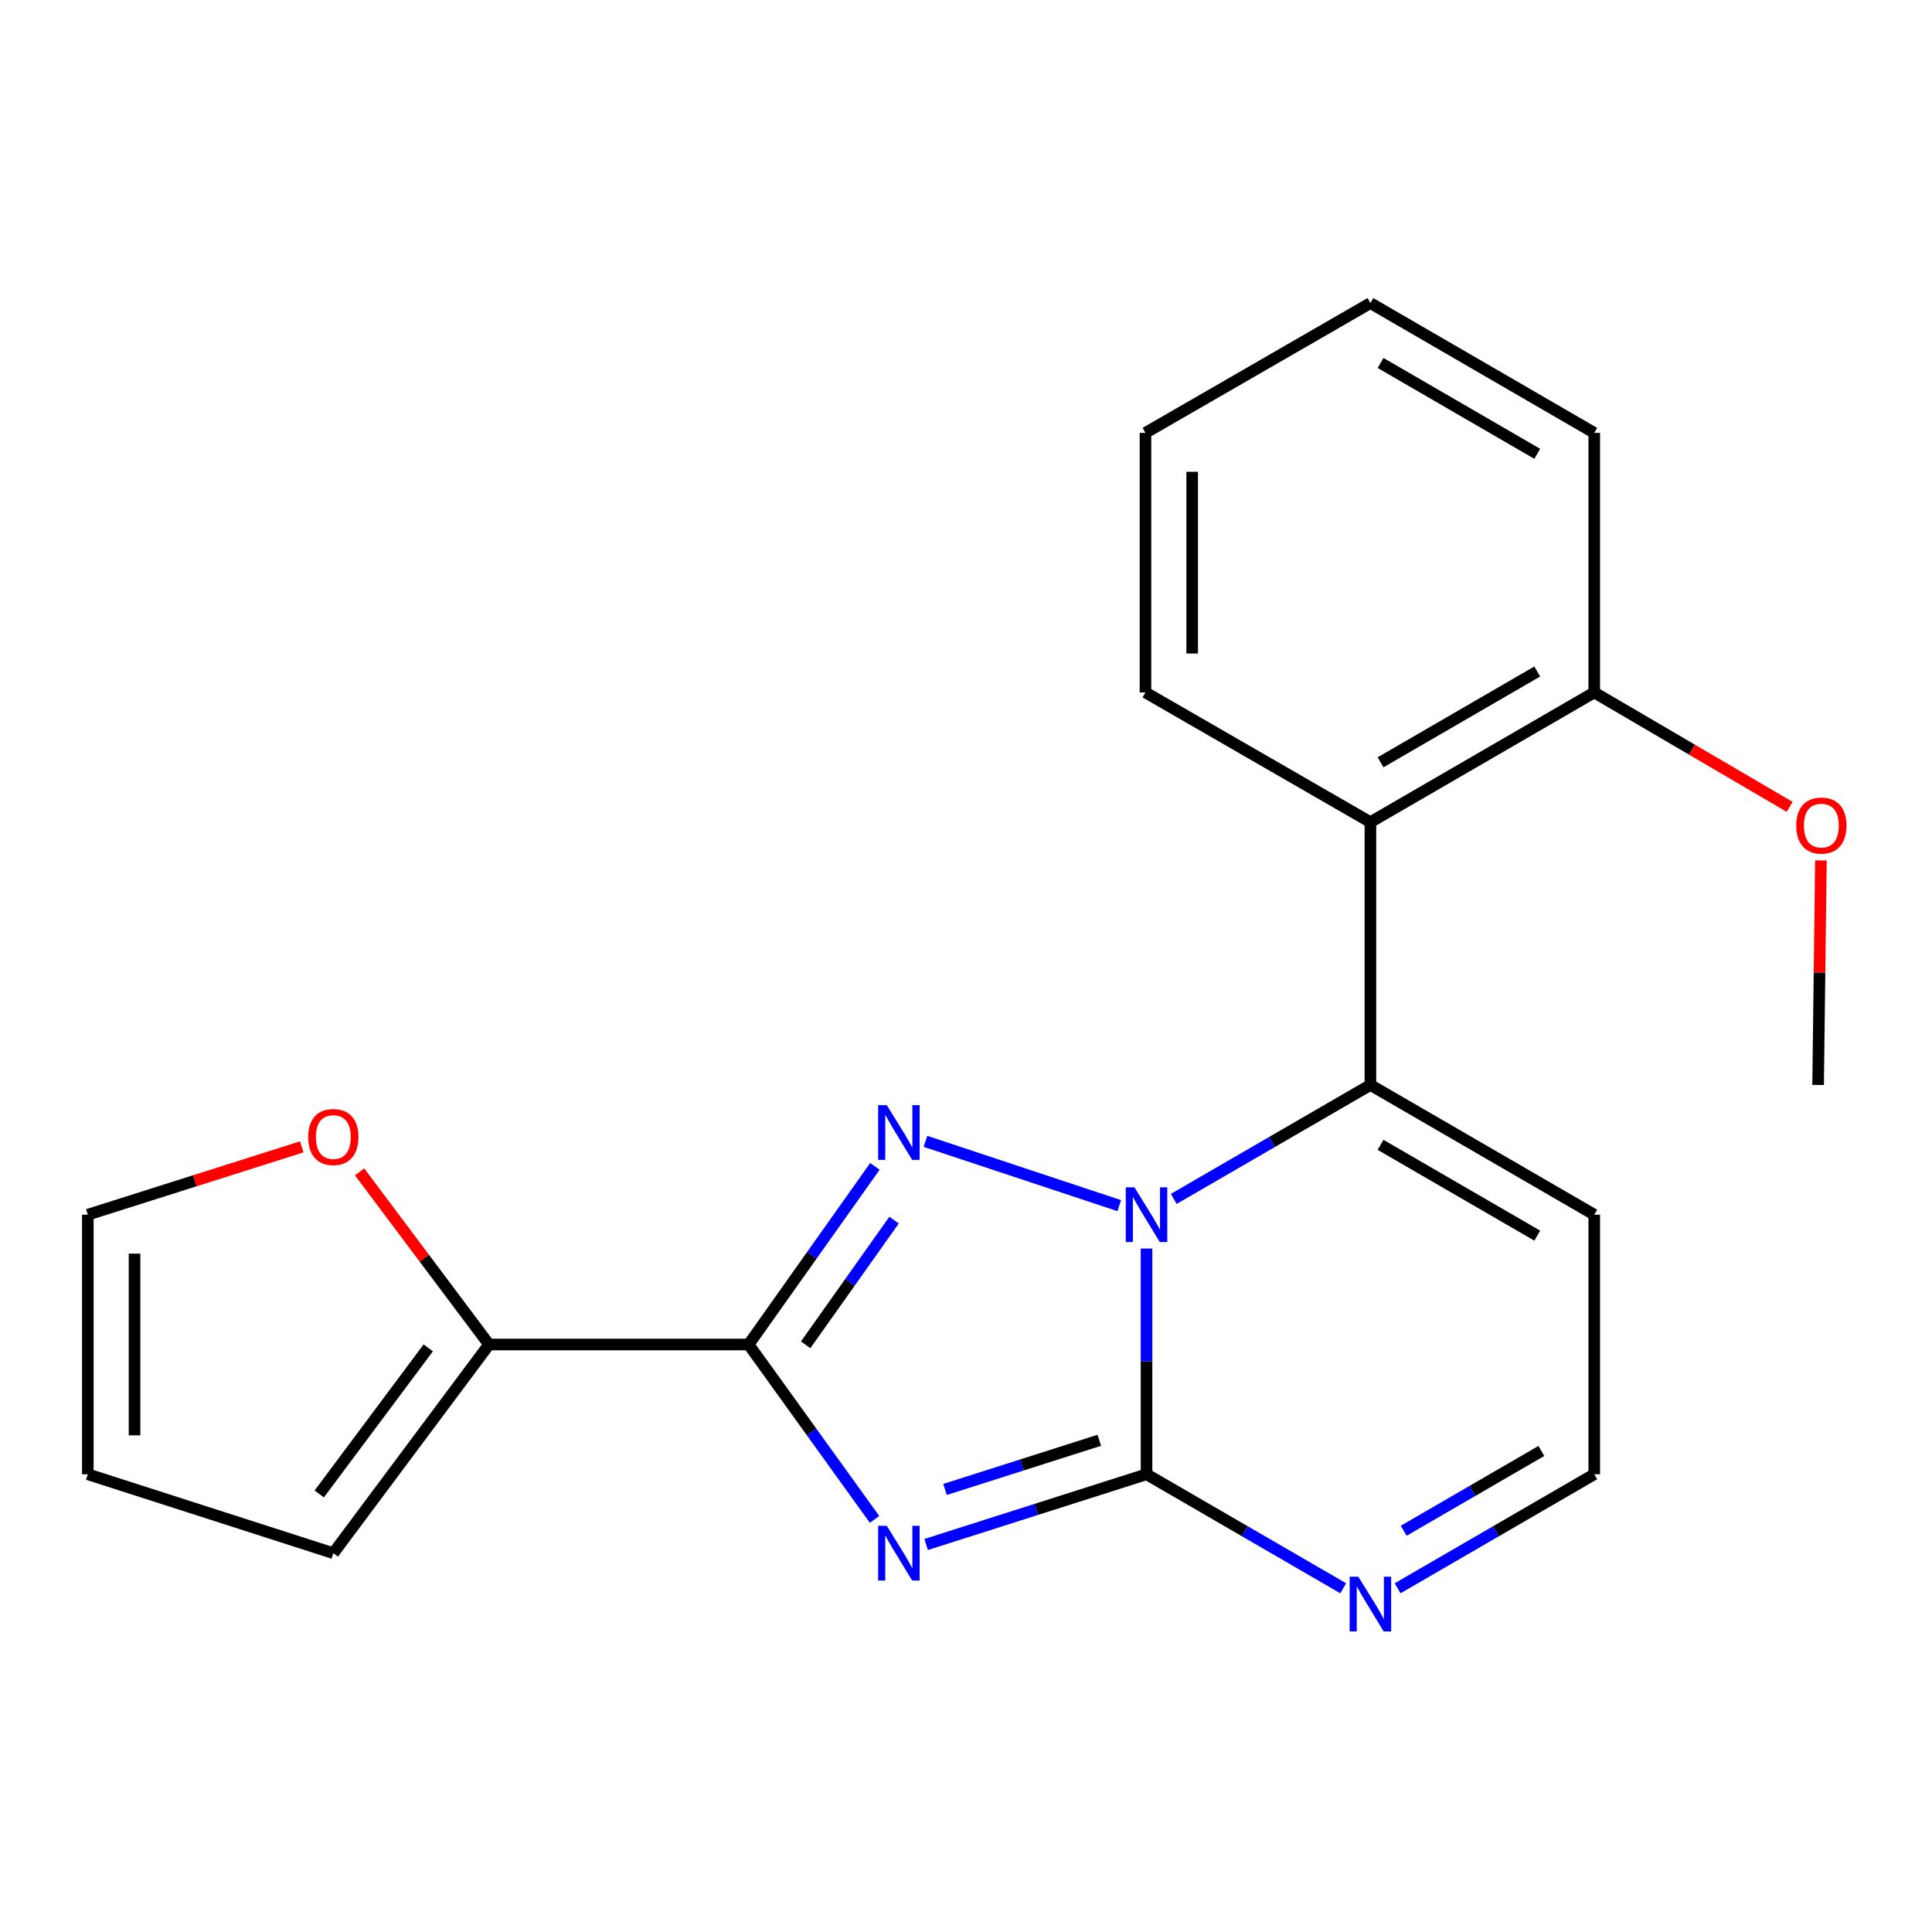 <?xml version='1.0' encoding='iso-8859-1'?>
<svg version='1.1' baseProfile='full'
              xmlns='http://www.w3.org/2000/svg'
                      xmlns:rdkit='http://www.rdkit.org/xml'
                      xmlns:xlink='http://www.w3.org/1999/xlink'
                  xml:space='preserve'
width='1000px' height='1000px' viewBox='0 0 1000 1000'>
<!-- END OF HEADER -->
<rect style='opacity:1.0;fill:#FFFFFF;stroke:none' width='1000' height='1000' x='0' y='0'> </rect>
<path class='bond-1' d='M 593.44,646.243 L 593.44,704.66' style='fill:none;fill-rule:evenodd;stroke:#0000FF;stroke-width:6px;stroke-linecap:butt;stroke-linejoin:miter;stroke-opacity:1' />
<path class='bond-1' d='M 593.44,704.66 L 593.44,763.078' style='fill:none;fill-rule:evenodd;stroke:#000000;stroke-width:6px;stroke-linecap:butt;stroke-linejoin:miter;stroke-opacity:1' />
<path class='bond-2' d='M 579.324,624.04 L 479.01,590.757' style='fill:none;fill-rule:evenodd;stroke:#0000FF;stroke-width:6px;stroke-linecap:butt;stroke-linejoin:miter;stroke-opacity:1' />
<path class='bond-4' d='M 607.528,620.56 L 658.426,591.067' style='fill:none;fill-rule:evenodd;stroke:#0000FF;stroke-width:6px;stroke-linecap:butt;stroke-linejoin:miter;stroke-opacity:1' />
<path class='bond-4' d='M 658.426,591.067 L 709.323,561.574' style='fill:none;fill-rule:evenodd;stroke:#000000;stroke-width:6px;stroke-linecap:butt;stroke-linejoin:miter;stroke-opacity:1' />
<path class='bond-0' d='M 479.369,799.432 L 536.404,781.255' style='fill:none;fill-rule:evenodd;stroke:#0000FF;stroke-width:6px;stroke-linecap:butt;stroke-linejoin:miter;stroke-opacity:1' />
<path class='bond-0' d='M 536.404,781.255 L 593.44,763.078' style='fill:none;fill-rule:evenodd;stroke:#000000;stroke-width:6px;stroke-linecap:butt;stroke-linejoin:miter;stroke-opacity:1' />
<path class='bond-0' d='M 489.137,770.941 L 529.062,758.217' style='fill:none;fill-rule:evenodd;stroke:#0000FF;stroke-width:6px;stroke-linecap:butt;stroke-linejoin:miter;stroke-opacity:1' />
<path class='bond-0' d='M 529.062,758.217 L 568.987,745.494' style='fill:none;fill-rule:evenodd;stroke:#000000;stroke-width:6px;stroke-linecap:butt;stroke-linejoin:miter;stroke-opacity:1' />
<path class='bond-21' d='M 452.671,786.439 L 420.074,741.176' style='fill:none;fill-rule:evenodd;stroke:#0000FF;stroke-width:6px;stroke-linecap:butt;stroke-linejoin:miter;stroke-opacity:1' />
<path class='bond-21' d='M 420.074,741.176 L 387.477,695.914' style='fill:none;fill-rule:evenodd;stroke:#000000;stroke-width:6px;stroke-linecap:butt;stroke-linejoin:miter;stroke-opacity:1' />
<path class='bond-6' d='M 593.44,763.078 L 644.337,792.582' style='fill:none;fill-rule:evenodd;stroke:#000000;stroke-width:6px;stroke-linecap:butt;stroke-linejoin:miter;stroke-opacity:1' />
<path class='bond-6' d='M 644.337,792.582 L 695.235,822.087' style='fill:none;fill-rule:evenodd;stroke:#0000FF;stroke-width:6px;stroke-linecap:butt;stroke-linejoin:miter;stroke-opacity:1' />
<path class='bond-3' d='M 452.842,603.719 L 420.16,649.816' style='fill:none;fill-rule:evenodd;stroke:#0000FF;stroke-width:6px;stroke-linecap:butt;stroke-linejoin:miter;stroke-opacity:1' />
<path class='bond-3' d='M 420.16,649.816 L 387.477,695.914' style='fill:none;fill-rule:evenodd;stroke:#000000;stroke-width:6px;stroke-linecap:butt;stroke-linejoin:miter;stroke-opacity:1' />
<path class='bond-3' d='M 462.762,631.532 L 439.884,663.801' style='fill:none;fill-rule:evenodd;stroke:#0000FF;stroke-width:6px;stroke-linecap:butt;stroke-linejoin:miter;stroke-opacity:1' />
<path class='bond-3' d='M 439.884,663.801 L 417.006,696.069' style='fill:none;fill-rule:evenodd;stroke:#000000;stroke-width:6px;stroke-linecap:butt;stroke-linejoin:miter;stroke-opacity:1' />
<path class='bond-7' d='M 387.477,695.914 L 253.123,695.914' style='fill:none;fill-rule:evenodd;stroke:#000000;stroke-width:6px;stroke-linecap:butt;stroke-linejoin:miter;stroke-opacity:1' />
<path class='bond-5' d='M 709.323,561.574 L 709.323,425.555' style='fill:none;fill-rule:evenodd;stroke:#000000;stroke-width:6px;stroke-linecap:butt;stroke-linejoin:miter;stroke-opacity:1' />
<path class='bond-8' d='M 709.323,561.574 L 825.18,628.724' style='fill:none;fill-rule:evenodd;stroke:#000000;stroke-width:6px;stroke-linecap:butt;stroke-linejoin:miter;stroke-opacity:1' />
<path class='bond-8' d='M 714.577,592.566 L 795.677,639.571' style='fill:none;fill-rule:evenodd;stroke:#000000;stroke-width:6px;stroke-linecap:butt;stroke-linejoin:miter;stroke-opacity:1' />
<path class='bond-11' d='M 709.323,425.555 L 825.18,358.405' style='fill:none;fill-rule:evenodd;stroke:#000000;stroke-width:6px;stroke-linecap:butt;stroke-linejoin:miter;stroke-opacity:1' />
<path class='bond-11' d='M 714.577,394.564 L 795.677,347.559' style='fill:none;fill-rule:evenodd;stroke:#000000;stroke-width:6px;stroke-linecap:butt;stroke-linejoin:miter;stroke-opacity:1' />
<path class='bond-16' d='M 709.323,425.555 L 592.889,358.405' style='fill:none;fill-rule:evenodd;stroke:#000000;stroke-width:6px;stroke-linecap:butt;stroke-linejoin:miter;stroke-opacity:1' />
<path class='bond-22' d='M 723.411,822.086 L 774.296,792.582' style='fill:none;fill-rule:evenodd;stroke:#0000FF;stroke-width:6px;stroke-linecap:butt;stroke-linejoin:miter;stroke-opacity:1' />
<path class='bond-22' d='M 774.296,792.582 L 825.18,763.078' style='fill:none;fill-rule:evenodd;stroke:#000000;stroke-width:6px;stroke-linecap:butt;stroke-linejoin:miter;stroke-opacity:1' />
<path class='bond-22' d='M 726.549,792.317 L 762.168,771.665' style='fill:none;fill-rule:evenodd;stroke:#0000FF;stroke-width:6px;stroke-linecap:butt;stroke-linejoin:miter;stroke-opacity:1' />
<path class='bond-22' d='M 762.168,771.665 L 797.787,751.012' style='fill:none;fill-rule:evenodd;stroke:#000000;stroke-width:6px;stroke-linecap:butt;stroke-linejoin:miter;stroke-opacity:1' />
<path class='bond-9' d='M 253.123,695.914 L 219.619,651.236' style='fill:none;fill-rule:evenodd;stroke:#000000;stroke-width:6px;stroke-linecap:butt;stroke-linejoin:miter;stroke-opacity:1' />
<path class='bond-9' d='M 219.619,651.236 L 186.115,606.558' style='fill:none;fill-rule:evenodd;stroke:#FF0000;stroke-width:6px;stroke-linecap:butt;stroke-linejoin:miter;stroke-opacity:1' />
<path class='bond-12' d='M 253.123,695.914 L 172.527,803.926' style='fill:none;fill-rule:evenodd;stroke:#000000;stroke-width:6px;stroke-linecap:butt;stroke-linejoin:miter;stroke-opacity:1' />
<path class='bond-12' d='M 221.656,697.656 L 165.238,773.265' style='fill:none;fill-rule:evenodd;stroke:#000000;stroke-width:6px;stroke-linecap:butt;stroke-linejoin:miter;stroke-opacity:1' />
<path class='bond-10' d='M 825.18,628.724 L 825.18,763.078' style='fill:none;fill-rule:evenodd;stroke:#000000;stroke-width:6px;stroke-linecap:butt;stroke-linejoin:miter;stroke-opacity:1' />
<path class='bond-13' d='M 156.195,593.617 L 100.825,611.171' style='fill:none;fill-rule:evenodd;stroke:#FF0000;stroke-width:6px;stroke-linecap:butt;stroke-linejoin:miter;stroke-opacity:1' />
<path class='bond-13' d='M 100.825,611.171 L 45.455,628.724' style='fill:none;fill-rule:evenodd;stroke:#000000;stroke-width:6px;stroke-linecap:butt;stroke-linejoin:miter;stroke-opacity:1' />
<path class='bond-15' d='M 825.18,358.405 L 875.752,388.017' style='fill:none;fill-rule:evenodd;stroke:#000000;stroke-width:6px;stroke-linecap:butt;stroke-linejoin:miter;stroke-opacity:1' />
<path class='bond-15' d='M 875.752,388.017 L 926.324,417.628' style='fill:none;fill-rule:evenodd;stroke:#FF0000;stroke-width:6px;stroke-linecap:butt;stroke-linejoin:miter;stroke-opacity:1' />
<path class='bond-17' d='M 825.18,358.405 L 825.18,224.052' style='fill:none;fill-rule:evenodd;stroke:#000000;stroke-width:6px;stroke-linecap:butt;stroke-linejoin:miter;stroke-opacity:1' />
<path class='bond-14' d='M 172.527,803.926 L 45.455,763.078' style='fill:none;fill-rule:evenodd;stroke:#000000;stroke-width:6px;stroke-linecap:butt;stroke-linejoin:miter;stroke-opacity:1' />
<path class='bond-24' d='M 45.455,628.724 L 45.455,763.078' style='fill:none;fill-rule:evenodd;stroke:#000000;stroke-width:6px;stroke-linecap:butt;stroke-linejoin:miter;stroke-opacity:1' />
<path class='bond-24' d='M 69.633,648.877 L 69.633,742.925' style='fill:none;fill-rule:evenodd;stroke:#000000;stroke-width:6px;stroke-linecap:butt;stroke-linejoin:miter;stroke-opacity:1' />
<path class='bond-18' d='M 942.503,445.353 L 941.776,503.464' style='fill:none;fill-rule:evenodd;stroke:#FF0000;stroke-width:6px;stroke-linecap:butt;stroke-linejoin:miter;stroke-opacity:1' />
<path class='bond-18' d='M 941.776,503.464 L 941.05,561.574' style='fill:none;fill-rule:evenodd;stroke:#000000;stroke-width:6px;stroke-linecap:butt;stroke-linejoin:miter;stroke-opacity:1' />
<path class='bond-19' d='M 592.889,358.405 L 592.889,224.052' style='fill:none;fill-rule:evenodd;stroke:#000000;stroke-width:6px;stroke-linecap:butt;stroke-linejoin:miter;stroke-opacity:1' />
<path class='bond-19' d='M 617.068,338.252 L 617.068,244.205' style='fill:none;fill-rule:evenodd;stroke:#000000;stroke-width:6px;stroke-linecap:butt;stroke-linejoin:miter;stroke-opacity:1' />
<path class='bond-23' d='M 825.18,224.052 L 709.323,156.875' style='fill:none;fill-rule:evenodd;stroke:#000000;stroke-width:6px;stroke-linecap:butt;stroke-linejoin:miter;stroke-opacity:1' />
<path class='bond-23' d='M 795.673,234.892 L 714.574,187.869' style='fill:none;fill-rule:evenodd;stroke:#000000;stroke-width:6px;stroke-linecap:butt;stroke-linejoin:miter;stroke-opacity:1' />
<path class='bond-20' d='M 592.889,224.052 L 709.323,156.875' style='fill:none;fill-rule:evenodd;stroke:#000000;stroke-width:6px;stroke-linecap:butt;stroke-linejoin:miter;stroke-opacity:1' />
<path  class='atom-0' d='M 587.18 614.564
L 596.46 629.564
Q 597.38 631.044, 598.86 633.724
Q 600.34 636.404, 600.42 636.564
L 600.42 614.564
L 604.18 614.564
L 604.18 642.884
L 600.3 642.884
L 590.34 626.484
Q 589.18 624.564, 587.94 622.364
Q 586.74 620.164, 586.38 619.484
L 586.38 642.884
L 582.7 642.884
L 582.7 614.564
L 587.18 614.564
' fill='#0000FF'/>
<path  class='atom-1' d='M 459.005 789.766
L 468.285 804.766
Q 469.205 806.246, 470.685 808.926
Q 472.165 811.606, 472.245 811.766
L 472.245 789.766
L 476.005 789.766
L 476.005 818.086
L 472.125 818.086
L 462.165 801.686
Q 461.005 799.766, 459.765 797.566
Q 458.565 795.366, 458.205 794.686
L 458.205 818.086
L 454.525 818.086
L 454.525 789.766
L 459.005 789.766
' fill='#0000FF'/>
<path  class='atom-3' d='M 459.005 572.036
L 468.285 587.036
Q 469.205 588.516, 470.685 591.196
Q 472.165 593.876, 472.245 594.036
L 472.245 572.036
L 476.005 572.036
L 476.005 600.356
L 472.125 600.356
L 462.165 583.956
Q 461.005 582.036, 459.765 579.836
Q 458.565 577.636, 458.205 576.956
L 458.205 600.356
L 454.525 600.356
L 454.525 572.036
L 459.005 572.036
' fill='#0000FF'/>
<path  class='atom-7' d='M 703.063 816.094
L 712.343 831.094
Q 713.263 832.574, 714.743 835.254
Q 716.223 837.934, 716.303 838.094
L 716.303 816.094
L 720.063 816.094
L 720.063 844.414
L 716.183 844.414
L 706.223 828.014
Q 705.063 826.094, 703.823 823.894
Q 702.623 821.694, 702.263 821.014
L 702.263 844.414
L 698.583 844.414
L 698.583 816.094
L 703.063 816.094
' fill='#0000FF'/>
<path  class='atom-10' d='M 159.527 588.52
Q 159.527 581.72, 162.887 577.92
Q 166.247 574.12, 172.527 574.12
Q 178.807 574.12, 182.167 577.92
Q 185.527 581.72, 185.527 588.52
Q 185.527 595.4, 182.127 599.32
Q 178.727 603.2, 172.527 603.2
Q 166.287 603.2, 162.887 599.32
Q 159.527 595.44, 159.527 588.52
M 172.527 600
Q 176.847 600, 179.167 597.12
Q 181.527 594.2, 181.527 588.52
Q 181.527 582.96, 179.167 580.16
Q 176.847 577.32, 172.527 577.32
Q 168.207 577.32, 165.847 580.12
Q 163.527 582.92, 163.527 588.52
Q 163.527 594.24, 165.847 597.12
Q 168.207 600, 172.527 600
' fill='#FF0000'/>
<path  class='atom-16' d='M 929.729 427.314
Q 929.729 420.514, 933.089 416.714
Q 936.449 412.914, 942.729 412.914
Q 949.009 412.914, 952.369 416.714
Q 955.729 420.514, 955.729 427.314
Q 955.729 434.194, 952.329 438.114
Q 948.929 441.994, 942.729 441.994
Q 936.489 441.994, 933.089 438.114
Q 929.729 434.234, 929.729 427.314
M 942.729 438.794
Q 947.049 438.794, 949.369 435.914
Q 951.729 432.994, 951.729 427.314
Q 951.729 421.754, 949.369 418.954
Q 947.049 416.114, 942.729 416.114
Q 938.409 416.114, 936.049 418.914
Q 933.729 421.714, 933.729 427.314
Q 933.729 433.034, 936.049 435.914
Q 938.409 438.794, 942.729 438.794
' fill='#FF0000'/>
</svg>

